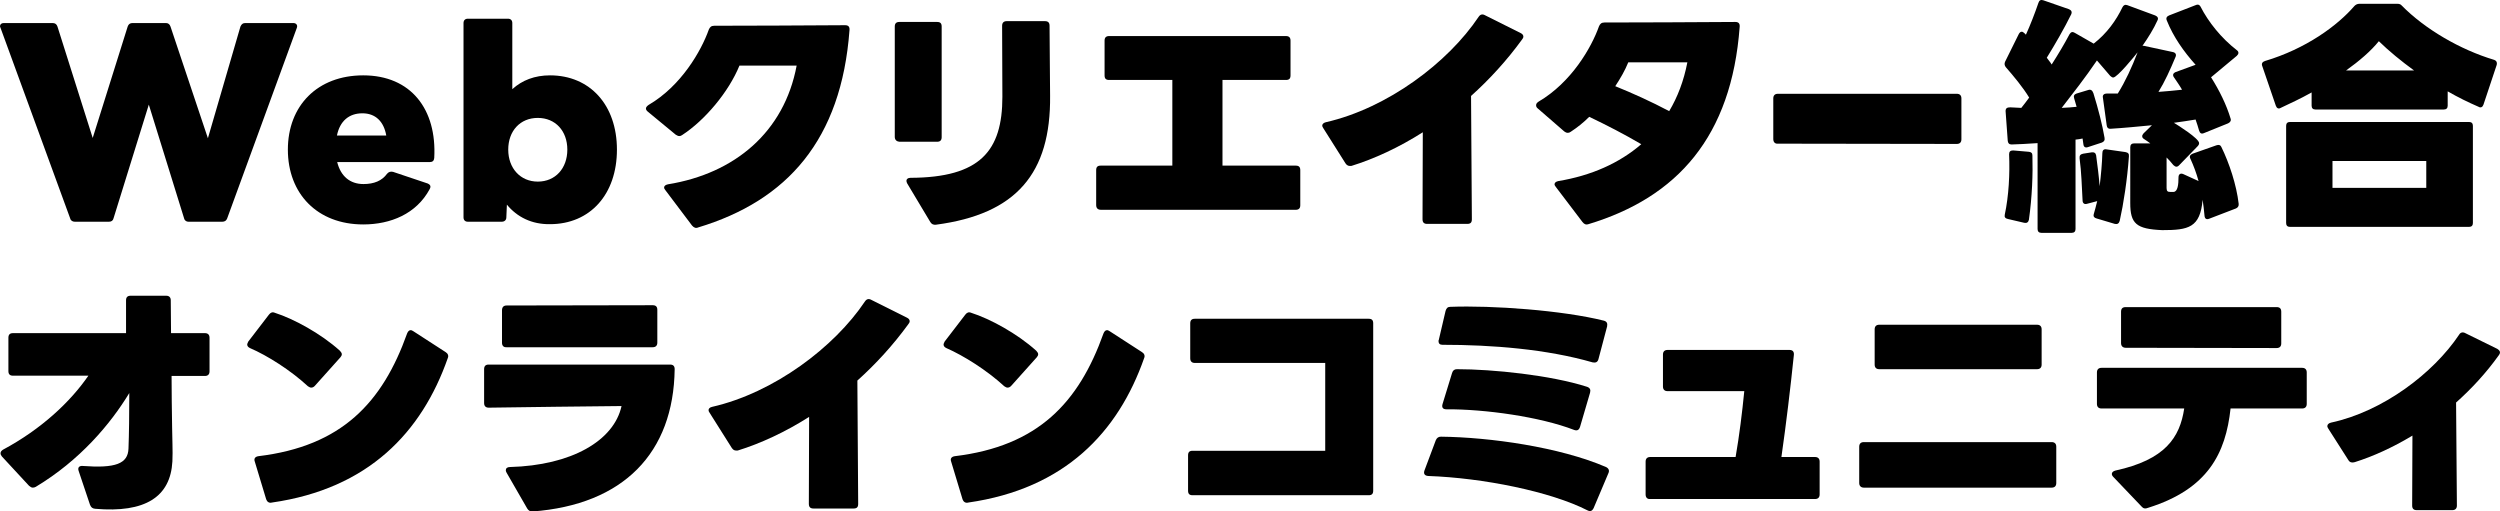 <?xml version="1.0" encoding="utf-8"?>
<!-- Generator: Adobe Illustrator 27.8.1, SVG Export Plug-In . SVG Version: 6.00 Build 0)  -->
<svg version="1.1" id="レイヤー_1" xmlns="http://www.w3.org/2000/svg" xmlns:xlink="http://www.w3.org/1999/xlink" x="0px"
	 y="0px" viewBox="0 0 922.3 188.7" style="enable-background:new 0 0 922.3 188.7;" xml:space="preserve">
<g>
	<path d="M25.9,80.6L0.2,10.3C0.1,10,0,9.9,0,9.7C0,9,0.5,8.5,1.4,8.5h18c0.9,0,1.5,0.4,1.8,1.3l13,41.1L47.1,9.8
		c0.3-0.9,0.9-1.3,1.8-1.3h12.3c0.8,0,1.4,0.4,1.7,1.3L76.7,51L88.7,9.8c0.4-0.9,0.9-1.3,1.8-1.3h17.7c1.1,0,1.7,0.8,1.3,1.8
		L83.8,80.6c-0.3,0.8-0.9,1.2-1.8,1.2H69.5c-0.7,0-1.4-0.4-1.6-1.3l-13-41.9l-13,41.9c-0.2,0.9-0.8,1.3-1.7,1.3H27.6
		C26.8,81.8,26.1,81.4,25.9,80.6z"/>
	<path d="M106.2,55.2c0-16.2,10.9-27.4,27.8-27.4c17.6,0,27.2,12.5,26.2,30.5c-0.1,1-0.6,1.5-1.7,1.5h-34.1c1.3,5.2,4.7,8.1,9.7,8.1
		c3.9,0,6.8-1.2,8.7-3.8c0.6-0.7,1.3-0.9,2.2-0.7l12.8,4.3c0.6,0.3,1,0.6,1,1.2c0,0.3-0.1,0.5-0.3,0.9c-4.9,9.1-14.4,13-24.5,13
		C117.1,82.8,106.2,71.5,106.2,55.2z M133.7,41.8c-4.9,0-8.3,2.8-9.4,8.2h18.2C141.6,44.8,138.5,41.8,133.7,41.8z"/>
	<path d="M187,75.5l-0.2,4.7c0,1-0.7,1.6-1.7,1.6h-12.5c-1,0-1.6-0.6-1.6-1.6V8.5c0-1,0.6-1.6,1.6-1.6h14.8c1,0,1.6,0.6,1.6,1.6
		v24.4c3.6-3.3,8.3-5.1,13.9-5.1c14.8,0,24.7,11,24.7,27.4c0,16.5-9.9,27.5-24.7,27.5C196.2,82.8,190.8,80.1,187,75.5z M198.4,67
		c6.5,0,10.9-4.9,10.9-11.8s-4.4-11.7-10.9-11.7c-6.5,0-10.9,4.8-10.9,11.7S192,67,198.4,67z"/>
	<path d="M255.3,83.2l-9.8-13c-0.3-0.4-0.5-0.7-0.5-1c0-0.6,0.5-1,1.4-1.2c24.7-4,42.9-19.3,47.5-43.8h-21.1
		c-4,9.8-12.8,20.2-21.1,25.6c-0.4,0.3-0.7,0.4-1.1,0.4c-0.4,0-0.8-0.2-1.3-0.5l-10.3-8.5c-0.5-0.4-0.7-0.8-0.7-1.2
		c0-0.4,0.4-0.9,1-1.3c12-7,19.4-19.9,22.2-27.8c0.4-0.9,0.9-1.4,2-1.4c13,0,32.8-0.1,48.3-0.2c1.2,0,1.7,0.6,1.6,1.8
		c-3,40.5-23,62.9-55.8,72.8C256.7,84.3,256,84,255.3,83.2z"/>
	<path d="M330.1,50.5V9.8c0-1.2,0.6-1.7,1.7-1.7h13.9c1.2,0,1.7,0.5,1.7,1.7v40.8c0,1.1-0.5,1.7-1.7,1.7h-13.9
		C330.8,52.2,330.1,51.6,330.1,50.5z M343.2,81.9l-8.5-14.2c-0.2-0.4-0.3-0.7-0.3-1c0-0.6,0.5-1.1,1.5-1.1
		c25.7-0.1,33.9-9.9,33.9-29.9c0-8.8-0.1-17.8-0.1-26.2c0-1.1,0.6-1.7,1.7-1.7h14.1c1.2,0,1.7,0.6,1.7,1.7
		c0.1,7.9,0.1,18.4,0.2,25.8c0.3,28.7-12.5,43.7-42.1,47.6C344.3,83,343.7,82.7,343.2,81.9z"/>
	<path d="M404.4,75.6V62.8c0-1.2,0.5-1.7,1.7-1.7h26.4V29.5h-23.3c-1.2,0-1.7-0.5-1.7-1.7V15c0-1.1,0.5-1.7,1.7-1.7h65.2
		c1.2,0,1.7,0.6,1.7,1.7v12.8c0,1.2-0.5,1.7-1.7,1.7h-23.4v31.6h27c1.2,0,1.7,0.5,1.7,1.7v12.9c0,1.1-0.5,1.7-1.7,1.7h-71.8
		C404.9,77.4,404.4,76.7,404.4,75.6z"/>
	<path d="M496.4,60.3l-8.2-13c-0.3-0.4-0.4-0.7-0.4-1c0-0.5,0.5-1,1.3-1.2c22.8-5.2,45.1-22,56.4-38.9c0.6-0.9,1.4-1.1,2.3-0.6
		l13.2,6.6c0.6,0.3,1,0.7,1,1.3c0,0.4-0.2,0.7-0.5,1.1c-5.6,7.7-12,14.7-18.8,20.8l0.3,45.5c0,1.2-0.5,1.7-1.7,1.7h-14.8
		c-1.1,0-1.7-0.5-1.7-1.7l0.1-32.1c-8.8,5.6-17.9,9.8-26.3,12.4C497.7,61.3,497,61.2,496.4,60.3z"/>
	<path d="M583.8,81.9L574,69c-0.3-0.4-0.5-0.7-0.5-1c0-0.6,0.5-1,1.4-1.2c12.1-2,22.5-6.6,30.6-13.6c-6.1-3.6-12.9-7.1-19.2-10.1
		c-2.2,2.2-4.5,4-6.8,5.5c-0.4,0.3-0.7,0.4-1.1,0.4c-0.5,0-0.9-0.2-1.3-0.5l-9.8-8.5c-0.5-0.4-0.6-0.8-0.6-1.2
		c0-0.5,0.3-0.9,0.9-1.3c12.1-7.1,19.5-19.9,22.3-27.8c0.4-0.9,0.9-1.4,2-1.4c13,0,32.8-0.1,48.3-0.2c1.2,0,1.7,0.6,1.6,1.8
		c-3,40.5-23,62.9-55.8,72.8C585.2,83,584.5,82.8,583.8,81.9z M615.8,41c3.1-5.2,5.4-11.2,6.7-18h-21.8c-1.2,3-2.9,5.9-4.8,8.8
		C602.1,34.3,609.2,37.5,615.8,41z"/>
	<path d="M654.2,51.3v-15c0-1.1,0.6-1.7,1.7-1.7h66c1.1,0,1.7,0.6,1.7,1.7v15.1c0,1.1-0.6,1.7-1.7,1.7l-66-0.1
		C654.8,53.1,654.2,52.4,654.2,51.3z"/>
	<path d="M753.8,0.1l9.5,3.3c0.9,0.4,1.2,1,0.8,1.9c-2.4,4.9-5.9,11-9,16c0.6,0.9,1.3,1.6,1.8,2.5c2.5-3.9,4.7-7.6,6.6-11.2
		c0.5-0.8,1.1-1,1.9-0.5l7,4c4.9-3.8,8.3-8.6,10.6-13.4c0.4-0.8,1-1.1,1.8-0.8l10.3,3.8c0.9,0.4,1.3,1,0.8,1.9
		c-1.4,3.1-3.4,6.3-5.5,9.3c0.2,0,0.4,0,0.5,0l10.7,2.3c1,0.2,1.4,0.9,1,1.8c-2,4.8-4,9.2-6.3,12.9c3-0.2,5.8-0.5,8.7-0.8
		c-0.9-1.6-2-3.1-3-4.6c-0.2-0.3-0.3-0.5-0.3-0.8c0-0.5,0.3-0.8,0.9-1.1l7.4-2.7c-4.4-4.9-8.2-10.3-10.6-16.3
		c-0.4-0.9-0.1-1.5,0.8-1.9l9.8-3.8c0.8-0.4,1.4-0.2,1.8,0.5c2.9,5.7,7.7,11.7,13.4,16.1c0.4,0.3,0.6,0.6,0.6,1
		c0,0.4-0.2,0.7-0.6,1.1l-9,7.5c-0.2,0.2-0.4,0.3-0.5,0.4c3.1,4.9,5.7,10.2,7.2,15.2c0.3,0.8-0.1,1.4-0.9,1.8l-8.9,3.6
		c-0.9,0.4-1.5,0.1-1.8-0.9c-0.4-1.4-0.8-2.7-1.3-4.1c-2.7,0.5-5.4,0.8-8,1.2c1.5,0.9,9.3,5.8,9.3,7.5c0,0.4-0.1,0.6-0.4,1l-7,7.2
		c-0.4,0.4-0.7,0.5-1,0.5c-0.4,0-0.7-0.3-1.1-0.6c-0.8-1-1.6-1.9-2.5-2.8v11.3c0,1.2,0.5,1.4,1.3,1.4c0.4,0,0.7,0,1.3,0
		c1.5-0.1,1.8-2.7,1.8-5.4c0-1.1,0.7-1.6,1.7-1.2l5.7,2.6c-0.8-2.9-1.8-5.6-3-8.2c-0.5-0.9-0.1-1.5,0.8-1.9l8.8-3.1
		c0.9-0.3,1.5-0.1,1.8,0.6c2.9,5.9,5.6,14,6.4,21c0.1,0.8-0.3,1.4-1,1.7l-9.9,3.8c-1,0.4-1.6,0-1.7-1.1c-0.2-2.1-0.4-4-0.7-5.9
		c-0.9,10.3-5.2,11.2-14.9,11.2c-9.6-0.4-11.8-2.4-11.8-10V54.3c0-0.9,0.5-1.4,1.4-1.4h6c-0.7-0.5-1.5-1.1-2.3-1.6
		c-0.5-0.3-0.7-0.6-0.7-1.1c0-0.3,0.2-0.6,0.5-1l3.1-3c-5.2,0.5-10.3,1-15.2,1.3c-0.9,0.1-1.4-0.4-1.5-1.3L775.8,36
		c-0.2-1,0.5-1.5,1.5-1.5c1.3,0,2.7,0,4,0c2.8-4.5,5.2-9.7,7.3-15.2c-1.1,1.4-7.5,9.3-9,9.3c-0.4,0-0.7-0.3-1.1-0.6l-4.9-5.7
		c-4.2,6.2-9.2,12.6-13,17.5c2-0.1,3.8-0.2,5.5-0.4c-0.3-1.1-0.6-2.1-0.9-3.1c-0.3-0.9,0-1.5,0.9-1.8l4.3-1.3
		c0.9-0.3,1.5,0.1,1.9,1.2c1.8,5.8,3.3,11.7,4.1,16.4c0.2,0.9-0.2,1.5-1,1.8l-5.2,1.7c-0.9,0.3-1.5-0.1-1.6-1.1
		c-0.1-0.7-0.2-1.3-0.3-2.1c-0.8,0.2-1.7,0.3-2.6,0.4v33c0,0.9-0.5,1.4-1.4,1.4h-11.2c-0.9,0-1.4-0.5-1.4-1.4V52.8
		c-3.8,0.3-7.2,0.4-9.6,0.5c-0.9,0-1.3-0.5-1.4-1.3l-0.8-11c0-1.2,0.7-1.4,1.8-1.4c1.3,0.1,2.6,0.1,4,0.2c1-1.3,2-2.5,2.9-3.8
		c-2.3-3.8-5.8-8-8.6-11.2c-0.5-0.6-0.6-1.3-0.3-2l5.1-10.3c0.3-0.5,0.6-0.8,1.1-0.8c0.3,0,0.5,0.2,0.9,0.5c0.2,0.2,0.5,0.5,0.6,0.6
		c1.6-3.5,3.3-7.9,4.6-11.7C752.3,0.1,752.9-0.2,753.8,0.1z M742.7,55.5l5.8,0.5c0.9,0.1,1.3,0.5,1.3,1.4c0.2,6.8-0.1,15.2-1.3,23.7
		c-0.2,0.9-0.8,1.3-1.7,1.1l-6-1.4c-1-0.2-1.4-0.7-1.2-1.6c1.5-7,1.9-15.1,1.6-22.3C741.2,55.9,741.7,55.5,742.7,55.5z M777.1,55.1
		l7,1c1,0.2,1.4,0.6,1.3,1.6c-0.6,8.5-2,17.6-3.4,23.8c-0.3,1-0.9,1.3-1.8,1.1l-6.7-2c-0.9-0.2-1.3-0.8-1.1-1.5
		c0.4-1.5,0.9-3.1,1.3-4.9l-3.8,1c-1,0.3-1.6-0.3-1.6-1.3c-0.3-5.2-0.4-10.3-1.1-15.5c-0.1-1,0.3-1.5,1.3-1.7l3.2-0.5
		c0.9-0.1,1.4,0.2,1.6,1.1c0.5,3.7,1,7.6,1.3,11.4c0.5-4.1,0.9-8.5,1-12.2C775.6,55.5,776.1,54.9,777.1,55.1z"/>
	<path d="M921.1,23.9l-4.9,14.7c-0.3,0.9-1,1.3-1.8,0.8c-3.7-1.6-7.6-3.5-11.4-5.7V39c0,0.9-0.5,1.4-1.4,1.4h-47.4
		c-0.9,0-1.4-0.5-1.4-1.4v-4.9c-3.9,2.2-7.8,4-11.4,5.7c-0.8,0.5-1.5,0.1-1.8-0.8l-5-14.6c-0.4-1,0.1-1.6,1-1.9
		c15.1-4.5,26.7-13,33-20.3c0.5-0.5,1.1-0.8,1.8-0.8h14c0.8,0,1.3,0.2,1.7,0.7c8.5,8.6,21.4,16.2,34.1,20
		C921,22.4,921.3,23,921.1,23.9z M912.3,46.4v35.9c0,0.9-0.5,1.4-1.4,1.4h-66.1c-0.9,0-1.4-0.5-1.4-1.4V46.4c0-0.9,0.5-1.4,1.4-1.4
		h66.1C911.8,45,912.3,45.5,912.3,46.4z M860.5,69.3h34.6v-9.9h-34.6V69.3z M877.6,15.2c-2.9,3.6-7.2,7.3-12.1,10.8h25.1
		C885.8,22.5,881.4,18.9,877.6,15.2z"/>
	<path d="M12.1,179.9c-0.5,0-0.9-0.3-1.4-0.7l-10-10.8c-0.4-0.5-0.5-0.8-0.5-1.2c0-0.5,0.3-0.9,0.9-1.3
		c14.2-7.6,24.9-17.7,31.5-27.3H4.8c-1.2,0-1.7-0.6-1.7-1.7v-12.3c0-1.1,0.5-1.7,1.7-1.7h41.7c0-4,0-8.1,0-12.1
		c0-1.1,0.5-1.7,1.7-1.7h13.1c1.1,0,1.7,0.6,1.7,1.7c0,4.4,0.1,8.4,0.1,12.1h12.5c1.1,0,1.7,0.6,1.7,1.7V137c0,1.1-0.6,1.7-1.7,1.7
		H63.3c0,6.2,0.1,12.3,0.2,19.1c0,3.4,0.3,8.6,0.1,12.4c-0.7,13.1-10,19.1-28.5,17.5c-1-0.1-1.5-0.5-1.9-1.5l-4.2-12.5
		c-0.4-1.2,0.2-1.9,1.5-1.8c12.1,0.9,16.7-0.8,16.9-6.4c0.2-5.1,0.3-12.7,0.3-20.5c-7,11.5-18.2,24.8-34.5,34.6
		C12.8,179.8,12.5,179.9,12.1,179.9z"/>
	<path d="M92.2,128.4c-0.6-0.3-1-0.7-1-1.3c0-0.3,0.2-0.6,0.4-1.1l7.6-9.9c0.6-0.8,1.3-1.1,2.2-0.7c6.9,2.2,16.9,7.6,24,14
		c0.4,0.5,0.7,0.8,0.7,1.3c0,0.4-0.2,0.7-0.5,1.1l-9.5,10.6c-0.4,0.4-0.8,0.6-1.3,0.6c-0.4,0-0.7-0.2-1.2-0.5
		C107.2,136.6,98.7,131.2,92.2,128.4z M98.2,184.2L94,170.3c-0.4-1.1,0.1-1.8,1.3-2c30.8-3.7,45.8-19.8,54.9-45.3
		c0.3-0.7,0.7-1.2,1.3-1.2c0.4,0,0.6,0.2,1,0.4l11.9,7.7c0.8,0.5,1.2,1.3,0.8,2.2c-9.6,27.4-29.3,48.2-64.9,53.3
		C99.3,185.7,98.5,185.1,98.2,184.2z"/>
	<path d="M194.5,187.6l-7.6-13.2c-0.2-0.4-0.3-0.6-0.3-0.9c0-0.7,0.5-1.2,1.5-1.2c22.7-0.6,38.4-9.7,41.2-22.5
		c-14.3,0.1-33,0.4-49,0.6c-1.1,0-1.7-0.6-1.7-1.7v-12.5c0-1.2,0.6-1.7,1.7-1.7h66.9c1.1,0,1.7,0.5,1.7,1.7
		c-0.4,30.9-18.9,50-52.5,52.5C195.6,188.7,195,188.4,194.5,187.6z M185.2,126.5v-12c0-1.2,0.6-1.8,1.7-1.8l53.9-0.1
		c1.1,0,1.7,0.5,1.7,1.7v12.1c0,1.1-0.6,1.7-1.7,1.7h-53.9C185.8,128.2,185.2,127.5,185.2,126.5z"/>
	<path d="M270,165.3l-8.2-13c-0.3-0.4-0.4-0.7-0.4-1c0-0.5,0.4-1,1.3-1.2c22.8-5.2,45.1-22,56.4-38.9c0.6-0.9,1.4-1.1,2.3-0.6
		l13.2,6.6c0.6,0.3,1,0.7,1,1.3c0,0.4-0.2,0.7-0.5,1.1c-5.6,7.7-12,14.7-18.8,20.8l0.3,45.5c0,1.2-0.5,1.7-1.7,1.7h-14.8
		c-1.1,0-1.7-0.5-1.7-1.7l0.1-32.1c-8.8,5.6-17.9,9.8-26.3,12.4C271.3,166.3,270.6,166.2,270,165.3z"/>
	<path d="M349.1,128.4c-0.6-0.3-1-0.7-1-1.3c0-0.3,0.2-0.6,0.4-1.1l7.6-9.9c0.6-0.8,1.3-1.1,2.2-0.7c6.9,2.2,16.9,7.6,24,14
		c0.4,0.5,0.7,0.8,0.7,1.3c0,0.4-0.2,0.7-0.5,1.1l-9.5,10.6c-0.4,0.4-0.8,0.6-1.3,0.6c-0.4,0-0.7-0.2-1.2-0.5
		C364.1,136.6,355.5,131.2,349.1,128.4z M355.1,184.2l-4.2-13.9c-0.4-1.1,0.1-1.8,1.3-2c30.8-3.7,45.8-19.8,54.9-45.3
		c0.3-0.7,0.7-1.2,1.3-1.2c0.4,0,0.6,0.2,1,0.4l11.9,7.7c0.8,0.5,1.2,1.3,0.8,2.2c-9.6,27.4-29.3,48.2-64.9,53.3
		C356.2,185.7,355.4,185.1,355.1,184.2z"/>
	<path d="M438.3,181v-13c0-1.2,0.5-1.7,1.7-1.7h48.9v-32.4h-48.1c-1.1,0-1.7-0.6-1.7-1.7v-12.9c0-1.2,0.6-1.7,1.7-1.7h64.1
		c1.2,0,1.7,0.5,1.7,1.7V181c0,1.2-0.5,1.7-1.7,1.7H440C438.8,182.7,438.3,182.2,438.3,181z"/>
	<path d="M526.9,175.6c-1.3-0.1-1.8-0.8-1.4-2l4.2-11.2c0.4-0.9,1-1.3,1.9-1.3c18,0.2,43.7,3.8,60.9,11.2c1,0.5,1.3,1.3,0.9,2.2
		l-5.5,13c-0.5,1-1.2,1.3-2.2,0.8C572,181.3,547,176.3,526.9,175.6z M532.1,127.2c-0.9,0-1.4-0.5-1.4-1.3c0-0.2,0-0.4,0.1-0.5
		l2.5-10.7c0.3-1,0.8-1.5,1.7-1.5c15.5-0.6,41.5,1.3,56.7,5.1c1.1,0.3,1.4,1,1.2,2.1l-3.2,12.1c-0.3,1.1-1,1.4-2.1,1.2
		C570.6,128.8,550.5,127.2,532.1,127.2z M533.6,151c-1.3,0-1.8-0.7-1.4-2l3.5-11.4c0.3-1,0.9-1.4,1.8-1.4c13.2,0,34.6,2.2,48,6.5
		c1.1,0.4,1.4,1.1,1.1,2.2l-3.7,12.6c-0.4,1.2-1.1,1.5-2.2,1.1C568.3,153.8,547.8,150.9,533.6,151z"/>
	<path d="M607.1,182.4v-12.1c0-1.1,0.6-1.7,1.7-1.7h31.5c1.4-8.1,2.4-16.2,3.2-24.3h-28.3c-1.1,0-1.7-0.6-1.7-1.7v-11.8
		c0-1.1,0.6-1.7,1.7-1.7h45c1.1,0,1.7,0.6,1.6,1.8c-1.3,12.5-2.8,25.1-4.6,37.7h12.4c1.1,0,1.7,0.6,1.7,1.7v12.1
		c0,1.1-0.6,1.7-1.7,1.7h-60.8C607.7,184.2,607.1,183.5,607.1,182.4z"/>
	<path d="M685.9,178.2v-13.4c0-1.1,0.6-1.7,1.7-1.7h69.3c1.1,0,1.7,0.6,1.7,1.7v13.4c0,1.1-0.6,1.7-1.7,1.7h-69.3
		C686.6,179.9,685.9,179.3,685.9,178.2z M691.6,134.5v-13c0-1.1,0.6-1.7,1.7-1.7h58.2c1.1,0,1.7,0.6,1.7,1.7v13
		c0,1.1-0.6,1.7-1.7,1.7h-58.2C692.2,136.2,691.6,135.6,691.6,134.5z"/>
	<path d="M790.1,186.9l-10.5-11c-0.4-0.4-0.5-0.8-0.5-1.1c0-0.5,0.5-1,1.3-1.2c18.4-4,23.8-12.2,25.4-22.9h-30.5
		c-1.1,0-1.7-0.6-1.7-1.7v-11.6c0-1.1,0.6-1.7,1.7-1.7h74c1.1,0,1.7,0.6,1.7,1.7v11.6c0,1.1-0.6,1.7-1.7,1.7h-26.4
		c-1.8,16.6-8.4,29.7-30.3,36.6C791.4,187.8,790.7,187.6,790.1,186.9z M782.5,126.6v-11.6c0-1.2,0.6-1.7,1.7-1.7h55.7
		c1.1,0,1.7,0.5,1.7,1.7v11.7c0,1.1-0.6,1.7-1.7,1.7l-55.7-0.1C783.1,128.3,782.5,127.6,782.5,126.6z"/>
	<path d="M866.4,169.8l-7.4-11.6c-0.2-0.4-0.4-0.6-0.4-1c0-0.6,0.5-1.1,1.4-1.3c19.1-4.1,37.7-18.2,47.2-32.4
		c0.5-0.9,1.4-1.1,2.3-0.6l11.8,5.8c0.6,0.4,1,0.8,1,1.3c0,0.3-0.1,0.6-0.4,1c-4.7,6.6-10.1,12.4-15.8,17.5l0.3,38
		c0,1.1-0.6,1.7-1.7,1.7h-13.1c-1.2,0-1.7-0.6-1.7-1.7l0.1-25.8c-7.3,4.4-14.6,7.7-21.3,9.8C867.7,170.8,866.9,170.6,866.4,169.8z"
		/>
</g>
</svg>
